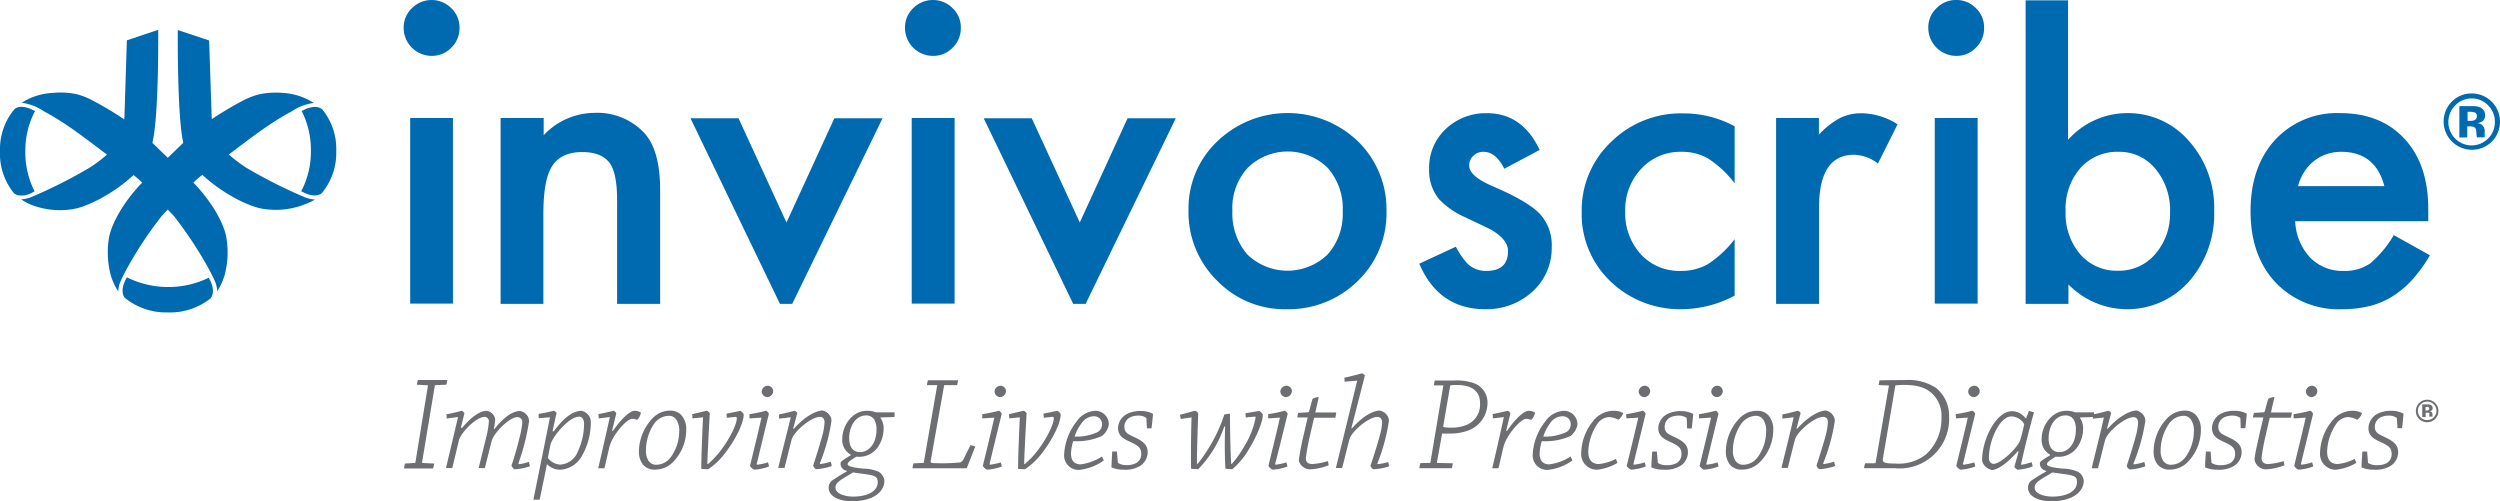<?xml version="1.0" encoding="UTF-8"?> <svg xmlns="http://www.w3.org/2000/svg" id="Layer_1" data-name="Layer 1" viewBox="0 0 398.67 79.9"><defs><style>.cls-1{fill:#006ab1;}.cls-2{fill:#6d6e71;}</style></defs><path class="cls-1" d="M43,18.94l-5,1.67L37.61,32.9a13.91,13.91,0,0,1-.79,3.33c-.48.91-1.08,2.25-4.63,4.61a77.46,77.46,0,0,1-9.3,4.71,5.31,5.31,0,0,1-1.74.42,7.79,7.79,0,0,0,1.52.83,8.34,8.34,0,0,0,.93.33,12.56,12.56,0,0,0,6,.36c1.84-.33,5.92-2.09,9.68-5.58a18.53,18.53,0,0,0,1.58-2A9.36,9.36,0,0,0,42,37.2C43.13,33.4,43,18.94,43,18.94Z" transform="translate(-17.77 -14.18)"></path><path class="cls-1" d="M47.07,37.2a9.36,9.36,0,0,0,1.15,2.66,19.39,19.39,0,0,0,1.59,2c3.75,3.49,7.83,5.25,9.67,5.58a12.62,12.62,0,0,0,6-.36,8.92,8.92,0,0,0,.92-.33A8.22,8.22,0,0,0,68,46a5.34,5.34,0,0,1-1.75-.42,78.21,78.21,0,0,1-9.3-4.71c-3.55-2.36-4.14-3.7-4.62-4.61a14.08,14.08,0,0,1-.8-3.33l-.41-12.29-5-1.67S46,33.4,47.07,37.2Z" transform="translate(-17.77 -14.18)"></path><path class="cls-1" d="M51.06,58.47A14.81,14.81,0,0,1,38,58.4l-.27.53c-.81,1.7-.21,2.56-.06,2.74A10.37,10.37,0,0,0,44.51,64a10.36,10.36,0,0,0,6.84-2.24c.15-.17.77-1,0-2.74Z" transform="translate(-17.77 -14.18)"></path><path class="cls-1" d="M65.88,31.89a13.7,13.7,0,0,1,1.47,6.4,13.54,13.54,0,0,1-1.55,6.39l.54.26c1.7.79,2.55.21,2.73.06a10,10,0,0,0,2.32-6.69,9.93,9.93,0,0,0-2.24-6.7c-.17-.15-1-.76-2.73,0C66.23,31.72,66.05,31.8,65.88,31.89Z" transform="translate(-17.77 -14.18)"></path><path class="cls-1" d="M23.28,44.68a13.7,13.7,0,0,1-1.47-6.4,13.55,13.55,0,0,1,1.55-6.4l-.54-.25c-1.7-.8-2.55-.22-2.73-.06a9.94,9.94,0,0,0-2.32,6.69A10,10,0,0,0,20,45c.16.14,1,.75,2.73,0Z" transform="translate(-17.77 -14.18)"></path><path class="cls-1" d="M53.88,52.14c-.17-1.34-1.44-4.75-5-8.56,0,0-8.48-8.25-8.93-8.67a54.49,54.49,0,0,0-7.7-4.86,11.7,11.7,0,0,0-2.37-.88A13,13,0,0,0,26.12,29a10,10,0,0,0-4.89,1.57,8.08,8.08,0,0,1,3.51,1.34,44.57,44.57,0,0,1,4,2.44c2.54,1.74,5,3.71,7.5,5.52,1.32,1,2.39,1.86,3.62,2.88.61.5,5.64,5.88,5.64,5.88a62,62,0,0,1,5.9,9.06l.24.48c.12.23.23.47.33.71a4.2,4.2,0,0,1,.43,1.65v.09a8.51,8.51,0,0,0,.82-1.53c.12-.28.23-.59.34-.92A14,14,0,0,0,53.88,52.14Z" transform="translate(-17.77 -14.18)"></path><path class="cls-1" d="M35.14,52.17c.18-1.33,1.45-4.74,5-8.56,0,0,8.48-8.25,8.93-8.66a53.58,53.58,0,0,1,7.7-4.86,11.7,11.7,0,0,1,2.37-.88A13,13,0,0,1,62.91,29,10,10,0,0,1,67.8,30.6a8,8,0,0,0-3.51,1.34,42.35,42.35,0,0,0-4,2.44c-2.54,1.73-5,3.71-7.5,5.52-1.32,1-2.39,1.86-3.62,2.87-.61.5-5.64,5.89-5.64,5.89a61.43,61.43,0,0,0-5.9,9.06l-.24.48c-.12.23-.23.47-.33.7a4.28,4.28,0,0,0-.43,1.65v.1a8.87,8.87,0,0,1-.82-1.53c-.12-.28-.23-.59-.34-.92A14.18,14.18,0,0,1,35.14,52.17Z" transform="translate(-17.77 -14.18)"></path><path class="cls-1" d="M39.83,35" transform="translate(-17.77 -14.18)"></path><path class="cls-1" d="M50.9,34.25" transform="translate(-17.77 -14.18)"></path><path class="cls-1" d="M51.72,25.71" transform="translate(-17.77 -14.18)"></path><path class="cls-1" d="M82.14,18.59a4.23,4.23,0,0,1,1.31-3.1,4.43,4.43,0,0,1,6.29,0,4.21,4.21,0,0,1,1.31,3.13,4.3,4.3,0,0,1-1.31,3.16,4.21,4.21,0,0,1-3.13,1.31,4.47,4.47,0,0,1-4.47-4.5ZM90,33v29.6H83.18V33Z" transform="translate(-17.77 -14.18)"></path><path class="cls-1" d="M97.6,33h6.87v2.74a11.2,11.2,0,0,1,8.08-3.56,10.23,10.23,0,0,1,8,3.25q2.49,2.78,2.49,9V62.64h-6.86V46.13c0-2.91-.41-4.93-1.22-6s-2.23-1.7-4.32-1.7c-2.26,0-3.88.75-4.83,2.25s-1.39,4-1.39,7.74V62.64H97.6Z" transform="translate(-17.77 -14.18)"></path><path class="cls-1" d="M162.09,18.59a4.22,4.22,0,0,1,1.3-3.1,4.44,4.44,0,0,1,6.3,0,4.2,4.2,0,0,1,1.3,3.13,4.29,4.29,0,0,1-1.3,3.16,4.24,4.24,0,0,1-3.13,1.31,4.46,4.46,0,0,1-4.47-4.5ZM170,33v29.6h-6.84V33Z" transform="translate(-17.77 -14.18)"></path><path class="cls-1" d="M207.3,47.63a14.72,14.72,0,0,1,4.59-10.91,16.19,16.19,0,0,1,22.43,0,15.1,15.1,0,0,1,4.55,11.12A15,15,0,0,1,234.28,59,15.68,15.68,0,0,1,223,63.49a15,15,0,0,1-11.15-4.56A15.3,15.3,0,0,1,207.3,47.63Zm7,.12a10,10,0,0,0,2.37,7,9.21,9.21,0,0,0,12.82,0,9.73,9.73,0,0,0,2.4-6.9,9.76,9.76,0,0,0-2.4-6.9,9.1,9.1,0,0,0-12.76,0A9.53,9.53,0,0,0,214.29,47.75Z" transform="translate(-17.77 -14.18)"></path><path class="cls-1" d="M263.3,38.09l-5.65,3q-1.33-2.7-3.31-2.7a2.28,2.28,0,0,0-1.61.62,2.08,2.08,0,0,0-.67,1.6q0,1.7,3.95,3.36,5.44,2.34,7.32,4.32a7.34,7.34,0,0,1,1.89,5.31,9.34,9.34,0,0,1-3.16,7.16,10.78,10.78,0,0,1-7.42,2.73q-7.44,0-10.54-7.26l5.83-2.71a12.63,12.63,0,0,0,1.86,2.71,4.22,4.22,0,0,0,3,1.15c2.3,0,3.46-1.05,3.46-3.16q0-1.83-2.68-3.4c-.68-.34-1.38-.68-2.06-1l-2.1-1a12.87,12.87,0,0,1-4.19-2.91,7.22,7.22,0,0,1-1.55-4.77,8.43,8.43,0,0,1,2.64-6.38,9.26,9.26,0,0,1,6.57-2.53Q260.53,32.22,263.3,38.09Z" transform="translate(-17.77 -14.18)"></path><path class="cls-1" d="M294.39,34.32v9.09a16.74,16.74,0,0,0-4.19-3.93,8.29,8.29,0,0,0-4.29-1.09,8.45,8.45,0,0,0-6.41,2.7,9.53,9.53,0,0,0-2.56,6.78,9.71,9.71,0,0,0,2.47,6.84,8.31,8.31,0,0,0,6.35,2.67,8.64,8.64,0,0,0,4.34-1.06,17.26,17.26,0,0,0,4.29-4v9a18,18,0,0,1-8.33,2.16,15.91,15.91,0,0,1-11.48-4.44A14.8,14.8,0,0,1,270,48a15,15,0,0,1,4.68-11.18,15.83,15.83,0,0,1,11.48-4.56A17.14,17.14,0,0,1,294.39,34.32Z" transform="translate(-17.77 -14.18)"></path><path class="cls-1" d="M301,33h6.83v2.65A13,13,0,0,1,311.19,33a7.74,7.74,0,0,1,3.52-.76A11,11,0,0,1,320.37,34l-3.13,6.26a6.48,6.48,0,0,0-3.8-1.4q-5.6,0-5.59,8.44V62.64H301Z" transform="translate(-17.77 -14.18)"></path><path class="cls-1" d="M325.27,18.59a4.2,4.2,0,0,1,1.31-3.1,4.27,4.27,0,0,1,3.13-1.31,4.32,4.32,0,0,1,3.16,1.31,4.2,4.2,0,0,1,1.3,3.13,4.29,4.29,0,0,1-1.3,3.16,4.22,4.22,0,0,1-3.13,1.31,4.47,4.47,0,0,1-4.47-4.5ZM333.14,33v29.6H326.3V33Z" transform="translate(-17.77 -14.18)"></path><path class="cls-1" d="M347.56,14.23V36.48a12.63,12.63,0,0,1,9.3-4.26,12.81,12.81,0,0,1,10,4.47,16,16,0,0,1,4,11.06,16.29,16.29,0,0,1-4,11.3,13.14,13.14,0,0,1-19.24.49v3.1h-6.83V14.23Zm16.26,33.82a10.2,10.2,0,0,0-2.31-6.92,7.39,7.39,0,0,0-5.86-2.74A7.86,7.86,0,0,0,349.51,41a9.82,9.82,0,0,0-2.34,6.81,10,10,0,0,0,2.31,6.9,7.67,7.67,0,0,0,6.07,2.64,7.54,7.54,0,0,0,5.9-2.64A9.71,9.71,0,0,0,363.82,48.05Z" transform="translate(-17.77 -14.18)"></path><path class="cls-1" d="M405,49.45H383.78a9,9,0,0,0,2.38,5.8,7.16,7.16,0,0,0,5.37,2.13,7,7,0,0,0,4.23-1.21,17.4,17.4,0,0,0,3.74-4.5l5.77,3.22a23.9,23.9,0,0,1-2.83,3.91,15.19,15.19,0,0,1-3.19,2.67A12.57,12.57,0,0,1,395.57,63a17.52,17.52,0,0,1-4.28.49,13.93,13.93,0,0,1-10.63-4.25q-4-4.29-4-11.37t3.89-11.36a13.42,13.42,0,0,1,10.4-4.29q6.52,0,10.33,4.17T405,47.84Zm-7-5.59q-1.43-5.46-6.89-5.47a7.18,7.18,0,0,0-2.34.38,6.67,6.67,0,0,0-2,1.1,6.83,6.83,0,0,0-1.54,1.71,8.08,8.08,0,0,0-1,2.28Z" transform="translate(-17.77 -14.18)"></path><path class="cls-1" d="M415.09,36.81a4.51,4.51,0,1,1-6.25-6.51,4.43,4.43,0,0,1,3.1-1.22,4.51,4.51,0,0,1,3.15,7.73ZM409.29,31a3.75,3.75,0,0,0,0,5.27,3.69,3.69,0,0,0,5.25,0,3.66,3.66,0,0,0,1.08-2.65A3.62,3.62,0,0,0,414.56,31a3.54,3.54,0,0,0-2.62-1.12A3.59,3.59,0,0,0,409.29,31Zm.67,5.11v-5h2.42a2.43,2.43,0,0,1,1,.25,1.27,1.27,0,0,1,.67,1.2,1.11,1.11,0,0,1-.35.91,1.69,1.69,0,0,1-.86.33,1.67,1.67,0,0,1,.71.29A1.34,1.34,0,0,1,414,35.2v.45c0,.05,0,.1,0,.14a.66.66,0,0,0,0,.15l0,.14h-1.24a3.44,3.44,0,0,1-.08-.69,3.46,3.46,0,0,0-.08-.61.63.63,0,0,0-.37-.36,1.76,1.76,0,0,0-.45-.09h-.56v1.76Zm2.39-4a2.22,2.22,0,0,0-.76-.1h-.32v1.44h.51a1.2,1.2,0,0,0,.71-.18.68.68,0,0,0,.26-.59A.59.59,0,0,0,412.35,32.08Z" transform="translate(-17.77 -14.18)"></path><polygon class="cls-1" points="140.74 18.86 133.05 18.86 125.42 35.48 117.77 18.86 110.11 18.86 124.38 48.46 126.33 48.46 140.74 18.86"></polygon><polygon class="cls-1" points="187.5 18.86 179.81 18.86 172.19 35.48 164.53 18.86 156.87 18.86 171.14 48.46 173.12 48.46 187.5 18.86"></polygon><path class="cls-2" d="M83.89,88c.09,0,.13,0,.13-.11l2-12.27-1.77-.09c0-.23.11-.51.15-.75h4.71a6.27,6.27,0,0,1-.17.75l-1.77.07s0,0-.06.09L85.06,88,87,88.1a3.43,3.43,0,0,1-.17.78c-.67,0-1.53,0-2.31,0s-1.62,0-2.33,0c.06-.26.1-.52.15-.78Z" transform="translate(-17.77 -14.18)"></path><path class="cls-2" d="M89,80.92c0-.23,0-.45-.07-.67a23.05,23.05,0,0,0,2.42-.56c.16,0,.35.2.48.37-.15.63-.3,1.3-.56,2.31l.17.07c1.66-2,3-2.73,3.93-2.75a1.66,1.66,0,0,1,1.23.89,1.14,1.14,0,0,1,.13.6,9.68,9.68,0,0,1-.21,1.39l.13,0c1.66-2.14,3.09-2.85,4.06-2.85a1.83,1.83,0,0,1,1.3,1,1.73,1.73,0,0,1,.13.63,35.39,35.39,0,0,1-1.69,6.69c0,.09,0,.16.07.16a6.83,6.83,0,0,0,1.59-.37c.07.24.11.47.16.71a9.09,9.09,0,0,1-2.42.48c-.13,0-.42-.33-.52-.59.39-1.1,1-3.17,1.25-4.32a14.24,14.24,0,0,0,.48-2.57.78.78,0,0,0-.8-.84c-1.28,0-3.76,2.55-4.09,3.82s-.71,2.83-1.08,4.3h-1c.28-1.06,1-4.06,1.29-5.2a14.22,14.22,0,0,0,.35-2.21.69.69,0,0,0-.67-.75c-1.36,0-3.76,2.48-4.11,3.73-.19.82-.84,3.57-1.06,4.43h-1c.47-2,1.3-5.46,1.92-8.14Z" transform="translate(-17.77 -14.18)"></path><path class="cls-2" d="M106.05,83c1.56-2.12,3-3.29,4.48-3.31a1.93,1.93,0,0,1,1.31,1.08,1.9,1.9,0,0,1,.15.78,10.88,10.88,0,0,1-1.42,5.33,4.24,4.24,0,0,1-3.5,2.21,3,3,0,0,1-2.08-.89c-.34,1.73-.8,3.91-1.16,5.66-.33,0-.67,0-1,0,.8-4,1.88-9.23,2.64-13.14l-1.8.15v-.69a23.31,23.31,0,0,0,2.4-.5.84.84,0,0,1,.46.37c-.18.73-.41,1.83-.65,2.87Zm4-2.36c-1.47,0-4,2.92-4.47,4.36-.09.33-.34,1.71-.45,2.19a2.65,2.65,0,0,0,2,1.08,3.21,3.21,0,0,0,2.78-2.08,10.43,10.43,0,0,0,1-4.43C110.92,81.16,110.66,80.62,110.09,80.62Z" transform="translate(-17.77 -14.18)"></path><path class="cls-2" d="M113.27,80.9a5.76,5.76,0,0,1-.07-.69c1.19-.2,2.34-.52,2.42-.52s.37.24.43.39c-.15.65-.34,1.45-.67,2.77l.13.06c1.24-1.84,2.68-3.22,3.46-3.22a1.89,1.89,0,0,1,1,.28,2,2,0,0,1-.6,1.17,2.33,2.33,0,0,0-.8-.17c-.84,0-3.09,2.5-3.61,4.45-.15.62-.6,2.59-.8,3.43h-1c.43-1.77,1.29-5.59,1.86-8.16Z" transform="translate(-17.77 -14.18)"></path><path class="cls-2" d="M125.13,87.82a3.94,3.94,0,0,1-2.94,1.25,2.35,2.35,0,0,1-1.9-.82,3.21,3.21,0,0,1-.63-2,7.77,7.77,0,0,1,2.22-5.42,3.86,3.86,0,0,1,2.77-1.17,2.4,2.4,0,0,1,1.71.65,3.28,3.28,0,0,1,.84,2.38A7.3,7.3,0,0,1,125.13,87.82Zm-.46-.65a7,7,0,0,0,1.41-4.11,3.13,3.13,0,0,0-.39-1.84,1.4,1.4,0,0,0-1.34-.73A3,3,0,0,0,122,81.87,7.67,7.67,0,0,0,120.78,86a2.85,2.85,0,0,0,.41,1.66,1.45,1.45,0,0,0,1.32.63A2.88,2.88,0,0,0,124.67,87.17Z" transform="translate(-17.77 -14.18)"></path><path class="cls-2" d="M128.19,80.9c0-.24,0-.45-.06-.67,1.1-.24,2.24-.54,2.35-.54s.35.2.48.37c-.13,2.31-.35,6.42-.39,8,0,.14.08.16.17.07A14.27,14.27,0,0,0,133,85.61c1.06-1.45,2.27-3.69,2.27-4.77,0-.11-.11-.18-.24-.18l-1.36.15q0-.34-.06-.66c.86-.16,2.09-.44,2.22-.44s.54.46.54.56c0,1.52-1.55,4.28-2.59,5.64A11.57,11.57,0,0,1,130.72,89c-.24,0-.67,0-1.12-.06,0-2.2.21-6.7.28-8.21Z" transform="translate(-17.77 -14.18)"></path><path class="cls-2" d="M137.28,80.9c0-.24,0-.45,0-.67,1.69-.26,2.53-.54,2.66-.54s.37.3.45.46c-.54,2.18-1.66,6.82-1.94,8,0,.06,0,.13.06.13a7.92,7.92,0,0,0,1.71-.37,2.2,2.2,0,0,1,.17.67,8.44,8.44,0,0,1-2.33.5,1.42,1.42,0,0,1-.69-.61c.52-2.14,1.23-5,1.83-7.69Zm3.79-4.3a1,1,0,0,1-.91.91.94.94,0,0,1-.93-.89,1,1,0,0,1,1-.93A.89.89,0,0,1,141.07,76.6Z" transform="translate(-17.77 -14.18)"></path><path class="cls-2" d="M142,80.94c0-.23,0-.45,0-.67,1.36-.26,2.36-.58,2.49-.58a.84.84,0,0,1,.43.35c-.17.62-.41,1.55-.67,2.5l.13,0c1.77-2,3.56-2.88,4.56-2.9a1.94,1.94,0,0,1,1.31,1.06,1.61,1.61,0,0,1,.11.63,29.44,29.44,0,0,1-1.83,6.69c0,.09,0,.16.08.16a7.56,7.56,0,0,0,1.64-.39c.07.23.11.47.16.71a9.07,9.07,0,0,1-2.49.5.85.85,0,0,1-.47-.61c.36-1.06,1.1-3.43,1.42-4.64a9.88,9.88,0,0,0,.39-2.21c0-.47-.19-.88-.73-.88-1.45,0-4.2,2.39-4.52,3.63-.21.75-.91,3.65-1.14,4.51h-1c.48-2,1.36-5.46,2-8.08Z" transform="translate(-17.77 -14.18)"></path><path class="cls-2" d="M156,79.69a3.56,3.56,0,0,1,1.23.17.51.51,0,0,0,.28.07c.39,0,2.36,0,2.9,0a4.79,4.79,0,0,1,0,.75l-2.23.07,0,.08a2.82,2.82,0,0,1,.5,1.71,5.29,5.29,0,0,1-.76,2.7A3.65,3.65,0,0,1,154.33,87c-.82.52-1.39.85-1.39,1.21s1.08.56,2.53.7a6.19,6.19,0,0,1,2.47.53,1.88,1.88,0,0,1,.86,1.43c0,1.56-1.51,3.24-5.21,3.24-2.07,0-3.67-.82-3.67-2.12a1.38,1.38,0,0,1,.52-1.16,27,27,0,0,1,2.37-1.47v-.11a1.15,1.15,0,0,1-1-1.19c0-.17,0-.32,1.62-1.27v-.11a2.65,2.65,0,0,1-1.34-2.55C152.1,82,153.7,79.69,156,79.69Zm-.47,10.07c-.74-.09-1.21-.17-1.73-.24C152,90.62,151,91.06,151,91.94c0,1,1.57,1.43,2.81,1.43,2.22,0,3.93-.8,3.93-2.31C157.72,90.13,157.24,90,155.54,89.76Zm-.61-3.48c1.38,0,2.62-1.36,2.62-3.52a3.06,3.06,0,0,0-.35-1.66,1.46,1.46,0,0,0-1.32-.67c-1.62,0-2.68,1.68-2.68,3.63C153.2,85.57,153.87,86.28,154.93,86.28Z" transform="translate(-17.77 -14.18)"></path><path class="cls-2" d="M165,88c.05,0,.07,0,.09-.08l2.14-12.32-1.64,0c0-.26.11-.54.15-.78h4.82c-.05.24-.09.52-.17.78l-2,0s-.07,0-.07.09l-2.12,11.92c-.06.37,0,.43.82.43a29.82,29.82,0,0,0,3.89-.12,1,1,0,0,0,.48-.46l1.14-2.29a4,4,0,0,1,.76.2c-.37,1-.93,2.39-1.36,3.48-1,0-3.46,0-6.29,0-.84,0-1.64,0-2.35,0,0-.26.1-.55.15-.78Z" transform="translate(-17.77 -14.18)"></path><path class="cls-2" d="M174.41,80.9c0-.24,0-.45,0-.67,1.68-.26,2.53-.54,2.66-.54s.36.3.45.46c-.54,2.18-1.66,6.82-1.94,8,0,.06,0,.13.06.13a7.92,7.92,0,0,0,1.71-.37,2.54,2.54,0,0,1,.17.67,8.44,8.44,0,0,1-2.33.5,1.38,1.38,0,0,1-.69-.61c.51-2.14,1.23-5,1.83-7.69Zm3.78-4.3a1,1,0,0,1-.9.91.94.94,0,0,1-.93-.89,1,1,0,0,1,1-.93A.89.89,0,0,1,178.19,76.6Z" transform="translate(-17.77 -14.18)"></path><path class="cls-2" d="M178.71,80.9c0-.24,0-.45-.06-.67,1.1-.24,2.24-.54,2.35-.54s.35.2.48.37c-.13,2.31-.35,6.42-.39,8,0,.14.08.16.17.07a14.27,14.27,0,0,0,2.29-2.53c1.06-1.45,2.27-3.69,2.27-4.77,0-.11-.11-.18-.24-.18l-1.36.15q0-.34-.06-.66c.86-.16,2.09-.44,2.22-.44s.54.46.54.56c0,1.52-1.56,4.28-2.59,5.64A11.57,11.57,0,0,1,181.24,89c-.24,0-.67,0-1.12-.06,0-2.2.21-6.7.28-8.21Z" transform="translate(-17.77 -14.18)"></path><path class="cls-2" d="M189.45,81.4a3.85,3.85,0,0,1,3-1.71,2.15,2.15,0,0,1,2.14,2.18,2.82,2.82,0,0,1-1.14,1.86,9.93,9.93,0,0,1-4.54.8,7.53,7.53,0,0,0-.35,2c0,1.1.54,1.7,1.54,1.7a8.15,8.15,0,0,0,3.39-1.25,5.25,5.25,0,0,1,.3.63,8.18,8.18,0,0,1-4,1.51,2.31,2.31,0,0,1-2.33-2.36A9.27,9.27,0,0,1,189.45,81.4Zm.84.21a7.23,7.23,0,0,0-1.15,2.19,7.8,7.8,0,0,0,3.37-.59,1.41,1.41,0,0,0,1-1.25,1.26,1.26,0,0,0-1.3-1.4A2.42,2.42,0,0,0,190.29,81.61Z" transform="translate(-17.77 -14.18)"></path><path class="cls-2" d="M200.59,81a.24.24,0,0,0-.13-.24,2,2,0,0,0-1.19-.3,3,3,0,0,0-1.29.28,1.69,1.69,0,0,0-.91,1.47c0,.9.48,1.16,1.47,1.62,1.43.65,2.25,1.25,2.25,2.46a2.61,2.61,0,0,1-1.43,2.31,4.65,4.65,0,0,1-2.5.48A4.55,4.55,0,0,1,195,88.7c.05-.82.09-1.66.13-2.51a5,5,0,0,1,.76,0l.13,1.64a.26.26,0,0,0,.15.24,2.57,2.57,0,0,0,1.34.28A3.16,3.16,0,0,0,199,88a1.64,1.64,0,0,0,.76-1.49c0-1-.67-1.34-1.62-1.8-1.21-.54-2.08-1-2.08-2.33a2.66,2.66,0,0,1,1.52-2.23,4.7,4.7,0,0,1,2.18-.43,4,4,0,0,1,1.88.46c-.06.77-.15,1.57-.24,2.31-.21,0-.49,0-.73,0Z" transform="translate(-17.77 -14.18)"></path><path class="cls-2" d="M213,82.2a18.06,18.06,0,0,1-4.15,6.8,8.74,8.74,0,0,1-1.14-.08c-.05-2.31,0-6.55.08-8.17l-1.75.24c0-.24-.08-.46-.1-.67,1.31-.33,2.27-.63,2.42-.63s.39.24.49.41c-.1,2.81-.21,6.29-.21,7.93,0,.11.08.18.17.07a27.71,27.71,0,0,0,1.84-2.68A24.15,24.15,0,0,0,213,80.3a2.48,2.48,0,0,1,.91-.13c0,2.59.1,6.52.19,7.93,0,.08.09.11.15,0a16.3,16.3,0,0,0,2-2.85A13.44,13.44,0,0,0,218,80.79c0-.06,0-.19-.15-.17l-1.43.13c0-.24,0-.45-.06-.67,1-.15,2.14-.37,2.22-.37s.57.48.57.61c0,1.25-1.13,3.71-2.21,5.47A12,12,0,0,1,214.29,89a8.09,8.09,0,0,1-1.1-.08c-.11-1.62-.14-4-.05-6.72Z" transform="translate(-17.77 -14.18)"></path><path class="cls-2" d="M220,80.9c0-.24,0-.45,0-.67,1.69-.26,2.53-.54,2.66-.54s.37.3.46.46c-.54,2.18-1.67,6.82-2,8,0,.06,0,.13.07.13a7.86,7.86,0,0,0,1.7-.37,2.55,2.55,0,0,1,.18.67,8.57,8.57,0,0,1-2.34.5,1.46,1.46,0,0,1-.69-.61c.52-2.14,1.23-5,1.84-7.69Zm3.78-4.3a1,1,0,0,1-.91.91.94.94,0,0,1-.93-.89,1,1,0,0,1,1-.93A.89.89,0,0,1,223.79,76.6Z" transform="translate(-17.77 -14.18)"></path><path class="cls-2" d="M227.05,88.18a10.9,10.9,0,0,0,2.48-.47,4.46,4.46,0,0,1,.11.67,9.36,9.36,0,0,1-3,.65,1.91,1.91,0,0,1-1.73-1.3,1.87,1.87,0,0,1,0-.32,42.3,42.3,0,0,1,.82-4.15c.17-.8.43-1.84.58-2.51h-1.66c0-.24.09-.5.15-.74.52,0,1.06-.06,1.56-.08a.21.21,0,0,0,.17-.15c.17-.61.37-1.39.56-2a2.22,2.22,0,0,1,.91-.28.05.05,0,0,1,.06.06c-.15.69-.34,1.49-.54,2.4,1.11,0,2.25,0,3.33,0a3.83,3.83,0,0,1-.15.84c-1,0-2.09,0-3.37,0-.15.67-.5,2.1-.65,2.83a32.4,32.4,0,0,0-.67,3.63C226,87.9,226.42,88.18,227.05,88.18Z" transform="translate(-17.77 -14.18)"></path><path class="cls-2" d="M232.19,75.05c0-.22,0-.44-.06-.63,1.42-.3,2.7-.69,2.85-.69s.32.17.45.34c-.37,1.43-1.62,6.29-2.16,8.41l.11,0c2-2.29,3.65-2.81,4.39-2.83a1.85,1.85,0,0,1,1.38,1.08,1.54,1.54,0,0,1,.1.61,29.76,29.76,0,0,1-1.81,6.69c-.06.09,0,.16.09.16a9,9,0,0,0,1.62-.33,6,6,0,0,1,.13.69,9.33,9.33,0,0,1-2.51.46.83.83,0,0,1-.45-.59c.39-1.1,1.12-3.41,1.47-4.73a9.88,9.88,0,0,0,.39-2.14c0-.45-.22-.88-.76-.88-1.41,0-4.11,2.31-4.45,3.54-.24.87-.95,3.8-1.17,4.6h-1c.5-2,2.71-11.08,3.4-13.93Z" transform="translate(-17.77 -14.18)"></path><path class="cls-2" d="M245.75,88c.09,0,.13,0,.13-.11l2.06-12.25-1.54,0a7.14,7.14,0,0,0,.15-.78c.87,0,2,0,3.09,0a8.14,8.14,0,0,1,3.18.43,3.26,3.26,0,0,1,2.16,3.2,4.72,4.72,0,0,1-3,4.32,8.25,8.25,0,0,1-3.14.5,10,10,0,0,1-1.1,0L246.9,88l2.55.06a6.1,6.1,0,0,1-.17.78h-3c-.72,0-1.5,0-2.16,0,0-.29.1-.55.15-.81Zm2.16-5.81c0,.13.59.19,1.24.19a6.41,6.41,0,0,0,2.57-.47,3.51,3.51,0,0,0,2.07-3.42c0-1.77-1.1-2.91-3.65-2.91a5.28,5.28,0,0,0-1.1.06Z" transform="translate(-17.77 -14.18)"></path><path class="cls-2" d="M255.84,80.9c0-.24,0-.47-.06-.69,1.18-.2,2.33-.52,2.42-.52s.36.24.43.39c-.15.65-.35,1.45-.67,2.77l.13.06c1.23-1.84,2.68-3.22,3.46-3.22a1.92,1.92,0,0,1,1,.28,1.92,1.92,0,0,1-.61,1.17,2.33,2.33,0,0,0-.8-.17c-.84,0-3.09,2.5-3.61,4.45-.15.62-.6,2.59-.8,3.43h-1c.43-1.77,1.3-5.59,1.86-8.16Z" transform="translate(-17.77 -14.18)"></path><path class="cls-2" d="M264.18,81.4a3.85,3.85,0,0,1,3-1.71,2.15,2.15,0,0,1,2.14,2.18,2.82,2.82,0,0,1-1.14,1.86,9.93,9.93,0,0,1-4.54.8,7.53,7.53,0,0,0-.35,2c0,1.1.54,1.7,1.54,1.7a8.1,8.1,0,0,0,3.39-1.25,4.07,4.07,0,0,1,.3.63,8.18,8.18,0,0,1-4,1.51,2.31,2.31,0,0,1-2.34-2.36A9.27,9.27,0,0,1,264.18,81.4Zm.84.21a7.23,7.23,0,0,0-1.15,2.19,7.85,7.85,0,0,0,3.38-.59,1.4,1.4,0,0,0,1-1.25,1.26,1.26,0,0,0-1.3-1.4A2.44,2.44,0,0,0,265,81.61Z" transform="translate(-17.77 -14.18)"></path><path class="cls-2" d="M271.78,81.38a4.16,4.16,0,0,1,3.46-1.69,2.81,2.81,0,0,1,1.38.37,2.4,2.4,0,0,1-.76,1.06,3.85,3.85,0,0,0-1.47-.43,2.4,2.4,0,0,0-1.83,1,8.41,8.41,0,0,0-1.51,4.49c0,1.47.71,2,1.7,2a7.76,7.76,0,0,0,2.7-.82,4.16,4.16,0,0,1,.24.65,8.14,8.14,0,0,1-3.28,1.08,2.51,2.51,0,0,1-2.49-2.68A8.35,8.35,0,0,1,271.78,81.38Z" transform="translate(-17.77 -14.18)"></path><path class="cls-2" d="M277.14,80.9a5.29,5.29,0,0,1-.05-.67c1.69-.26,2.53-.54,2.66-.54s.37.3.45.46c-.54,2.18-1.66,6.82-1.94,8,0,.06,0,.13.06.13a7.8,7.8,0,0,0,1.71-.37,2.2,2.2,0,0,1,.17.67,8.44,8.44,0,0,1-2.33.5,1.42,1.42,0,0,1-.69-.61c.52-2.14,1.23-5,1.84-7.69Zm3.78-4.3a1,1,0,0,1-.91.91.94.94,0,0,1-.93-.89,1,1,0,0,1,1-.93A.89.89,0,0,1,280.92,76.6Z" transform="translate(-17.77 -14.18)"></path><path class="cls-2" d="M286.75,81a.24.24,0,0,0-.13-.24,2.06,2.06,0,0,0-1.19-.3,3,3,0,0,0-1.3.28,1.68,1.68,0,0,0-.9,1.47c0,.9.47,1.16,1.47,1.62,1.42.65,2.24,1.25,2.24,2.46a2.6,2.6,0,0,1-1.42,2.31,4.69,4.69,0,0,1-2.51.48,4.5,4.5,0,0,1-1.9-.37c0-.82.09-1.66.13-2.51a4.91,4.91,0,0,1,.75,0l.14,1.64a.26.26,0,0,0,.15.24,2.55,2.55,0,0,0,1.34.28,3.19,3.19,0,0,0,1.53-.34,1.64,1.64,0,0,0,.76-1.49c0-1-.67-1.34-1.62-1.8-1.21-.54-2.08-1-2.08-2.33a2.67,2.67,0,0,1,1.51-2.23,4.74,4.74,0,0,1,2.19-.43,4,4,0,0,1,1.88.46c-.07.77-.16,1.57-.24,2.31-.22,0-.5,0-.74,0Z" transform="translate(-17.77 -14.18)"></path><path class="cls-2" d="M288.71,80.9c0-.24,0-.45,0-.67,1.69-.26,2.53-.54,2.66-.54s.36.3.45.46c-.54,2.18-1.66,6.82-1.94,8,0,.06,0,.13.06.13a7.92,7.92,0,0,0,1.71-.37,2.54,2.54,0,0,1,.17.67,8.44,8.44,0,0,1-2.33.5,1.42,1.42,0,0,1-.69-.61c.51-2.14,1.23-5,1.83-7.69Zm3.79-4.3a1,1,0,0,1-.91.91.94.94,0,0,1-.93-.89,1,1,0,0,1,1-.93A.9.9,0,0,1,292.5,76.6Z" transform="translate(-17.77 -14.18)"></path><path class="cls-2" d="M298.46,87.82a3.94,3.94,0,0,1-2.94,1.25,2.35,2.35,0,0,1-1.9-.82,3.21,3.21,0,0,1-.63-2,7.77,7.77,0,0,1,2.22-5.42A3.86,3.86,0,0,1,298,79.69a2.4,2.4,0,0,1,1.71.65,3.33,3.33,0,0,1,.84,2.38A7.3,7.3,0,0,1,298.46,87.82Zm-.46-.65a7,7,0,0,0,1.41-4.11,3.13,3.13,0,0,0-.39-1.84,1.4,1.4,0,0,0-1.34-.73,3,3,0,0,0-2.31,1.38A7.67,7.67,0,0,0,294.11,86a2.85,2.85,0,0,0,.41,1.66,1.45,1.45,0,0,0,1.32.63A2.88,2.88,0,0,0,298,87.17Z" transform="translate(-17.77 -14.18)"></path><path class="cls-2" d="M302,80.94c0-.23,0-.45,0-.67,1.36-.26,2.36-.58,2.48-.58a.82.82,0,0,1,.44.35c-.18.62-.41,1.55-.67,2.5l.13,0c1.77-2,3.56-2.88,4.56-2.9a1.94,1.94,0,0,1,1.31,1.06,1.61,1.61,0,0,1,.11.63,29.07,29.07,0,0,1-1.84,6.69c0,.09,0,.16.09.16a7.56,7.56,0,0,0,1.64-.39,5.59,5.59,0,0,1,.15.71,9,9,0,0,1-2.48.5.83.83,0,0,1-.47-.61c.36-1.06,1.1-3.43,1.42-4.64a10.49,10.49,0,0,0,.39-2.21c0-.47-.19-.88-.74-.88-1.44,0-4.19,2.39-4.51,3.63-.22.75-.91,3.65-1.15,4.51h-1c.47-2,1.36-5.46,1.94-8.08Z" transform="translate(-17.77 -14.18)"></path><path class="cls-2" d="M321.52,74.79A8.09,8.09,0,0,1,326.45,76a5.68,5.68,0,0,1,2.14,4.6,7.89,7.89,0,0,1-8.69,8.24l-2.55,0c-.64,0-1.53,0-2.31,0,0-.26.09-.52.15-.78l1.52,0a.15.15,0,0,0,.17-.15L319,75.65l-1.66-.06c.06-.26.11-.54.15-.76C318.48,74.81,319.93,74.79,321.52,74.79Zm-3.47,12.42c-.11.67,0,.89,2,.89a7,7,0,0,0,4.82-1.43,7.65,7.65,0,0,0,2.5-5.86,4.88,4.88,0,0,0-1.27-3.65c-.93-1-2.25-1.6-4.71-1.6a8.44,8.44,0,0,0-1.37.09Z" transform="translate(-17.77 -14.18)"></path><path class="cls-2" d="M329.69,80.9c0-.24-.05-.45-.05-.67,1.69-.26,2.53-.54,2.66-.54s.37.3.46.46c-.55,2.18-1.67,6.82-1.95,8,0,.06,0,.13.07.13a7.86,7.86,0,0,0,1.7-.37,2.55,2.55,0,0,1,.18.67,8.57,8.57,0,0,1-2.34.5,1.42,1.42,0,0,1-.69-.61c.52-2.14,1.23-5,1.84-7.69Zm3.78-4.3a1,1,0,0,1-.91.91.94.94,0,0,1-.93-.89,1,1,0,0,1,1-.93A.89.89,0,0,1,333.47,76.6Z" transform="translate(-17.77 -14.18)"></path><path class="cls-2" d="M339.56,86.13c-2.05,2.33-3.48,3-4.15,3a2.15,2.15,0,0,1-1.38-1,1.44,1.44,0,0,1-.18-.77,10.9,10.9,0,0,1,.7-3.37c.67-1.8,2.16-4.24,4.12-4.24a2.75,2.75,0,0,1,2.08,1.1h.13l.45-1.14a6.75,6.75,0,0,1,.8.24c-.56,1.92-1.56,5.85-2.05,8.23a.08.08,0,0,0,.08.11,8.9,8.9,0,0,0,1.58-.41,4.37,4.37,0,0,1,.17.67,7.85,7.85,0,0,1-2.39.54,1.1,1.1,0,0,1-.52-.48c.11-.39.39-1.36.67-2.38Zm-3.8-2.7a10.27,10.27,0,0,0-.83,3.72c0,.69.37,1,.76,1,1.15,0,3.78-2.55,4.21-3.71.16-.42.55-2,.67-2.62a2.42,2.42,0,0,0-2.07-1.23C337.31,80.6,336.32,82.11,335.76,83.43Z" transform="translate(-17.77 -14.18)"></path><path class="cls-2" d="M347.27,79.69a3.66,3.66,0,0,1,1.23.17.49.49,0,0,0,.28.07c.39,0,2.36,0,2.9,0a3.86,3.86,0,0,1,0,.75l-2.22.07,0,.08a2.82,2.82,0,0,1,.5,1.71,5.29,5.29,0,0,1-.76,2.7A3.66,3.66,0,0,1,345.58,87c-.82.52-1.38.85-1.38,1.21s1.08.56,2.53.7a6.13,6.13,0,0,1,2.46.53,1.86,1.86,0,0,1,.87,1.43c0,1.56-1.52,3.24-5.21,3.24-2.08,0-3.67-.82-3.67-2.12a1.4,1.4,0,0,1,.51-1.16c.7-.48,1.11-.74,2.38-1.47v-.11a1.14,1.14,0,0,1-1-1.19c0-.17,0-.32,1.62-1.27v-.11a2.65,2.65,0,0,1-1.34-2.55C343.36,82,345,79.69,347.27,79.69Zm-.48,10.07c-.73-.09-1.21-.17-1.73-.24-1.81,1.1-2.83,1.54-2.83,2.42,0,1,1.58,1.43,2.81,1.43,2.23,0,3.94-.8,3.94-2.31C349,90.13,348.5,90,346.79,89.76Zm-.6-3.48c1.38,0,2.61-1.36,2.61-3.52a3.06,3.06,0,0,0-.34-1.66,1.48,1.48,0,0,0-1.32-.67c-1.62,0-2.68,1.68-2.68,3.63C344.46,85.57,345.13,86.28,346.19,86.28Z" transform="translate(-17.77 -14.18)"></path><path class="cls-2" d="M351.52,80.94c0-.23,0-.45,0-.67,1.36-.26,2.36-.58,2.48-.58a.82.82,0,0,1,.44.35c-.18.62-.41,1.55-.67,2.5l.13,0c1.77-2,3.56-2.88,4.56-2.9a1.94,1.94,0,0,1,1.31,1.06,1.61,1.61,0,0,1,.11.63A29.44,29.44,0,0,1,358,88.07c0,.09,0,.16.08.16a7.56,7.56,0,0,0,1.64-.39,5.59,5.59,0,0,1,.15.71,9,9,0,0,1-2.48.5.83.83,0,0,1-.47-.61c.36-1.06,1.1-3.43,1.42-4.64a10.49,10.49,0,0,0,.39-2.21c0-.47-.19-.88-.73-.88-1.45,0-4.2,2.39-4.52,3.63-.22.75-.91,3.65-1.15,4.51h-1c.47-2,1.36-5.46,1.94-8.08Z" transform="translate(-17.77 -14.18)"></path><path class="cls-2" d="M366.67,87.82a3.94,3.94,0,0,1-2.94,1.25,2.35,2.35,0,0,1-1.9-.82,3.21,3.21,0,0,1-.63-2,7.77,7.77,0,0,1,2.22-5.42,3.86,3.86,0,0,1,2.77-1.17,2.4,2.4,0,0,1,1.71.65,3.33,3.33,0,0,1,.84,2.38A7.3,7.3,0,0,1,366.67,87.82Zm-.46-.65a7,7,0,0,0,1.41-4.11,3.13,3.13,0,0,0-.39-1.84,1.4,1.4,0,0,0-1.34-.73,2.93,2.93,0,0,0-2.31,1.38A7.67,7.67,0,0,0,362.32,86a2.85,2.85,0,0,0,.41,1.66,1.45,1.45,0,0,0,1.32.63A2.88,2.88,0,0,0,366.21,87.17Z" transform="translate(-17.77 -14.18)"></path><path class="cls-2" d="M375.05,81a.26.26,0,0,0-.13-.24,2.06,2.06,0,0,0-1.19-.3,3,3,0,0,0-1.3.28,1.69,1.69,0,0,0-.91,1.47c0,.9.48,1.16,1.47,1.62,1.43.65,2.25,1.25,2.25,2.46a2.61,2.61,0,0,1-1.43,2.31,4.65,4.65,0,0,1-2.5.48,4.5,4.5,0,0,1-1.9-.37c0-.82.08-1.66.13-2.51a4.84,4.84,0,0,1,.75,0l.13,1.64a.27.27,0,0,0,.15.24,2.57,2.57,0,0,0,1.34.28,3.21,3.21,0,0,0,1.54-.34,1.66,1.66,0,0,0,.75-1.49c0-1-.67-1.34-1.62-1.8-1.21-.54-2.07-1-2.07-2.33A2.67,2.67,0,0,1,372,80.12a4.73,4.73,0,0,1,2.18-.43,3.93,3.93,0,0,1,1.88.46c-.06.77-.15,1.57-.23,2.31-.22,0-.5,0-.74,0Z" transform="translate(-17.77 -14.18)"></path><path class="cls-2" d="M379.47,88.18a11,11,0,0,0,2.49-.47c0,.19.08.45.11.67a9.41,9.41,0,0,1-3,.65,1.9,1.9,0,0,1-1.72-1.3,1.25,1.25,0,0,1-.05-.32c0-.67.7-3.55.82-4.15.18-.8.44-1.84.59-2.51h-1.67c.05-.24.09-.5.15-.74.52,0,1.06-.06,1.56-.08a.2.2,0,0,0,.17-.15c.18-.61.37-1.39.57-2a2.15,2.15,0,0,1,.9-.28c.05,0,.07,0,.07.06-.15.69-.35,1.49-.54,2.4,1.1,0,2.24,0,3.33,0a4.48,4.48,0,0,1-.16.84c-1,0-2.09,0-3.37,0-.15.67-.49,2.1-.65,2.83a32.12,32.12,0,0,0-.66,3.63C378.44,87.9,378.85,88.18,379.47,88.18Z" transform="translate(-17.77 -14.18)"></path><path class="cls-2" d="M383.53,80.9c0-.24,0-.45,0-.67,1.68-.26,2.53-.54,2.66-.54s.36.3.45.46c-.54,2.18-1.66,6.82-1.94,8,0,.06,0,.13.06.13a7.92,7.92,0,0,0,1.71-.37,2.54,2.54,0,0,1,.17.67,8.44,8.44,0,0,1-2.33.5,1.38,1.38,0,0,1-.69-.61c.51-2.14,1.23-5,1.83-7.69Zm3.78-4.3a1,1,0,0,1-.9.91.94.94,0,0,1-.93-.89,1,1,0,0,1,1-.93A.89.89,0,0,1,387.31,76.6Z" transform="translate(-17.77 -14.18)"></path><path class="cls-2" d="M389.6,81.38a4.16,4.16,0,0,1,3.46-1.69,2.81,2.81,0,0,1,1.38.37,2.46,2.46,0,0,1-.75,1.06,4,4,0,0,0-1.47-.43,2.4,2.4,0,0,0-1.84,1,8.41,8.41,0,0,0-1.51,4.49c0,1.47.71,2,1.7,2a7.87,7.87,0,0,0,2.71-.82,5.49,5.49,0,0,1,.23.65,8.14,8.14,0,0,1-3.28,1.08,2.51,2.51,0,0,1-2.49-2.68A8.35,8.35,0,0,1,389.6,81.38Z" transform="translate(-17.77 -14.18)"></path><path class="cls-2" d="M400,81a.24.24,0,0,0-.13-.24,2,2,0,0,0-1.19-.3,3,3,0,0,0-1.29.28,1.69,1.69,0,0,0-.91,1.47c0,.9.48,1.16,1.47,1.62,1.43.65,2.25,1.25,2.25,2.46a2.61,2.61,0,0,1-1.43,2.31,4.69,4.69,0,0,1-2.51.48,4.54,4.54,0,0,1-1.9-.37c0-.82.09-1.66.13-2.51a5,5,0,0,1,.76,0l.13,1.64a.26.26,0,0,0,.15.24,2.57,2.57,0,0,0,1.34.28,3.16,3.16,0,0,0,1.53-.34,1.64,1.64,0,0,0,.76-1.49c0-1-.67-1.34-1.62-1.8-1.21-.54-2.08-1-2.08-2.33A2.66,2.66,0,0,1,397,80.12a4.7,4.7,0,0,1,2.18-.43,4,4,0,0,1,1.88.46c-.06.77-.15,1.57-.24,2.31-.21,0-.49,0-.73,0Z" transform="translate(-17.77 -14.18)"></path><path class="cls-2" d="M406.09,81a1.82,1.82,0,0,1-2.54,0,1.71,1.71,0,0,1-.52-1.28,1.74,1.74,0,0,1,.56-1.31,1.8,1.8,0,0,1,1.24-.49A1.8,1.8,0,0,1,406.09,81Zm-2.32-2.33a1.46,1.46,0,0,0-.43,1,1.44,1.44,0,0,0,.44,1.06,1.4,1.4,0,0,0,1.05.44,1.49,1.49,0,0,0,1.48-1.5,1.48,1.48,0,0,0-2.54-1Zm.27,2v-2h1a1.06,1.06,0,0,1,.39.11.48.48,0,0,1,.27.47.47.47,0,0,1-.14.37.77.77,0,0,1-.35.13.56.56,0,0,1,.28.11.55.55,0,0,1,.18.45v.24s0,0,0,.06l0,0h-.5a.91.91,0,0,1,0-.27,1,1,0,0,0,0-.25A.2.2,0,0,0,405,80a.6.6,0,0,0-.18,0h-.23v.7Zm.95-1.6a.8.8,0,0,0-.3,0h-.13v.58h.21a.47.47,0,0,0,.28-.08.24.24,0,0,0,.1-.23A.23.23,0,0,0,405,79.09Z" transform="translate(-17.77 -14.18)"></path></svg> 
